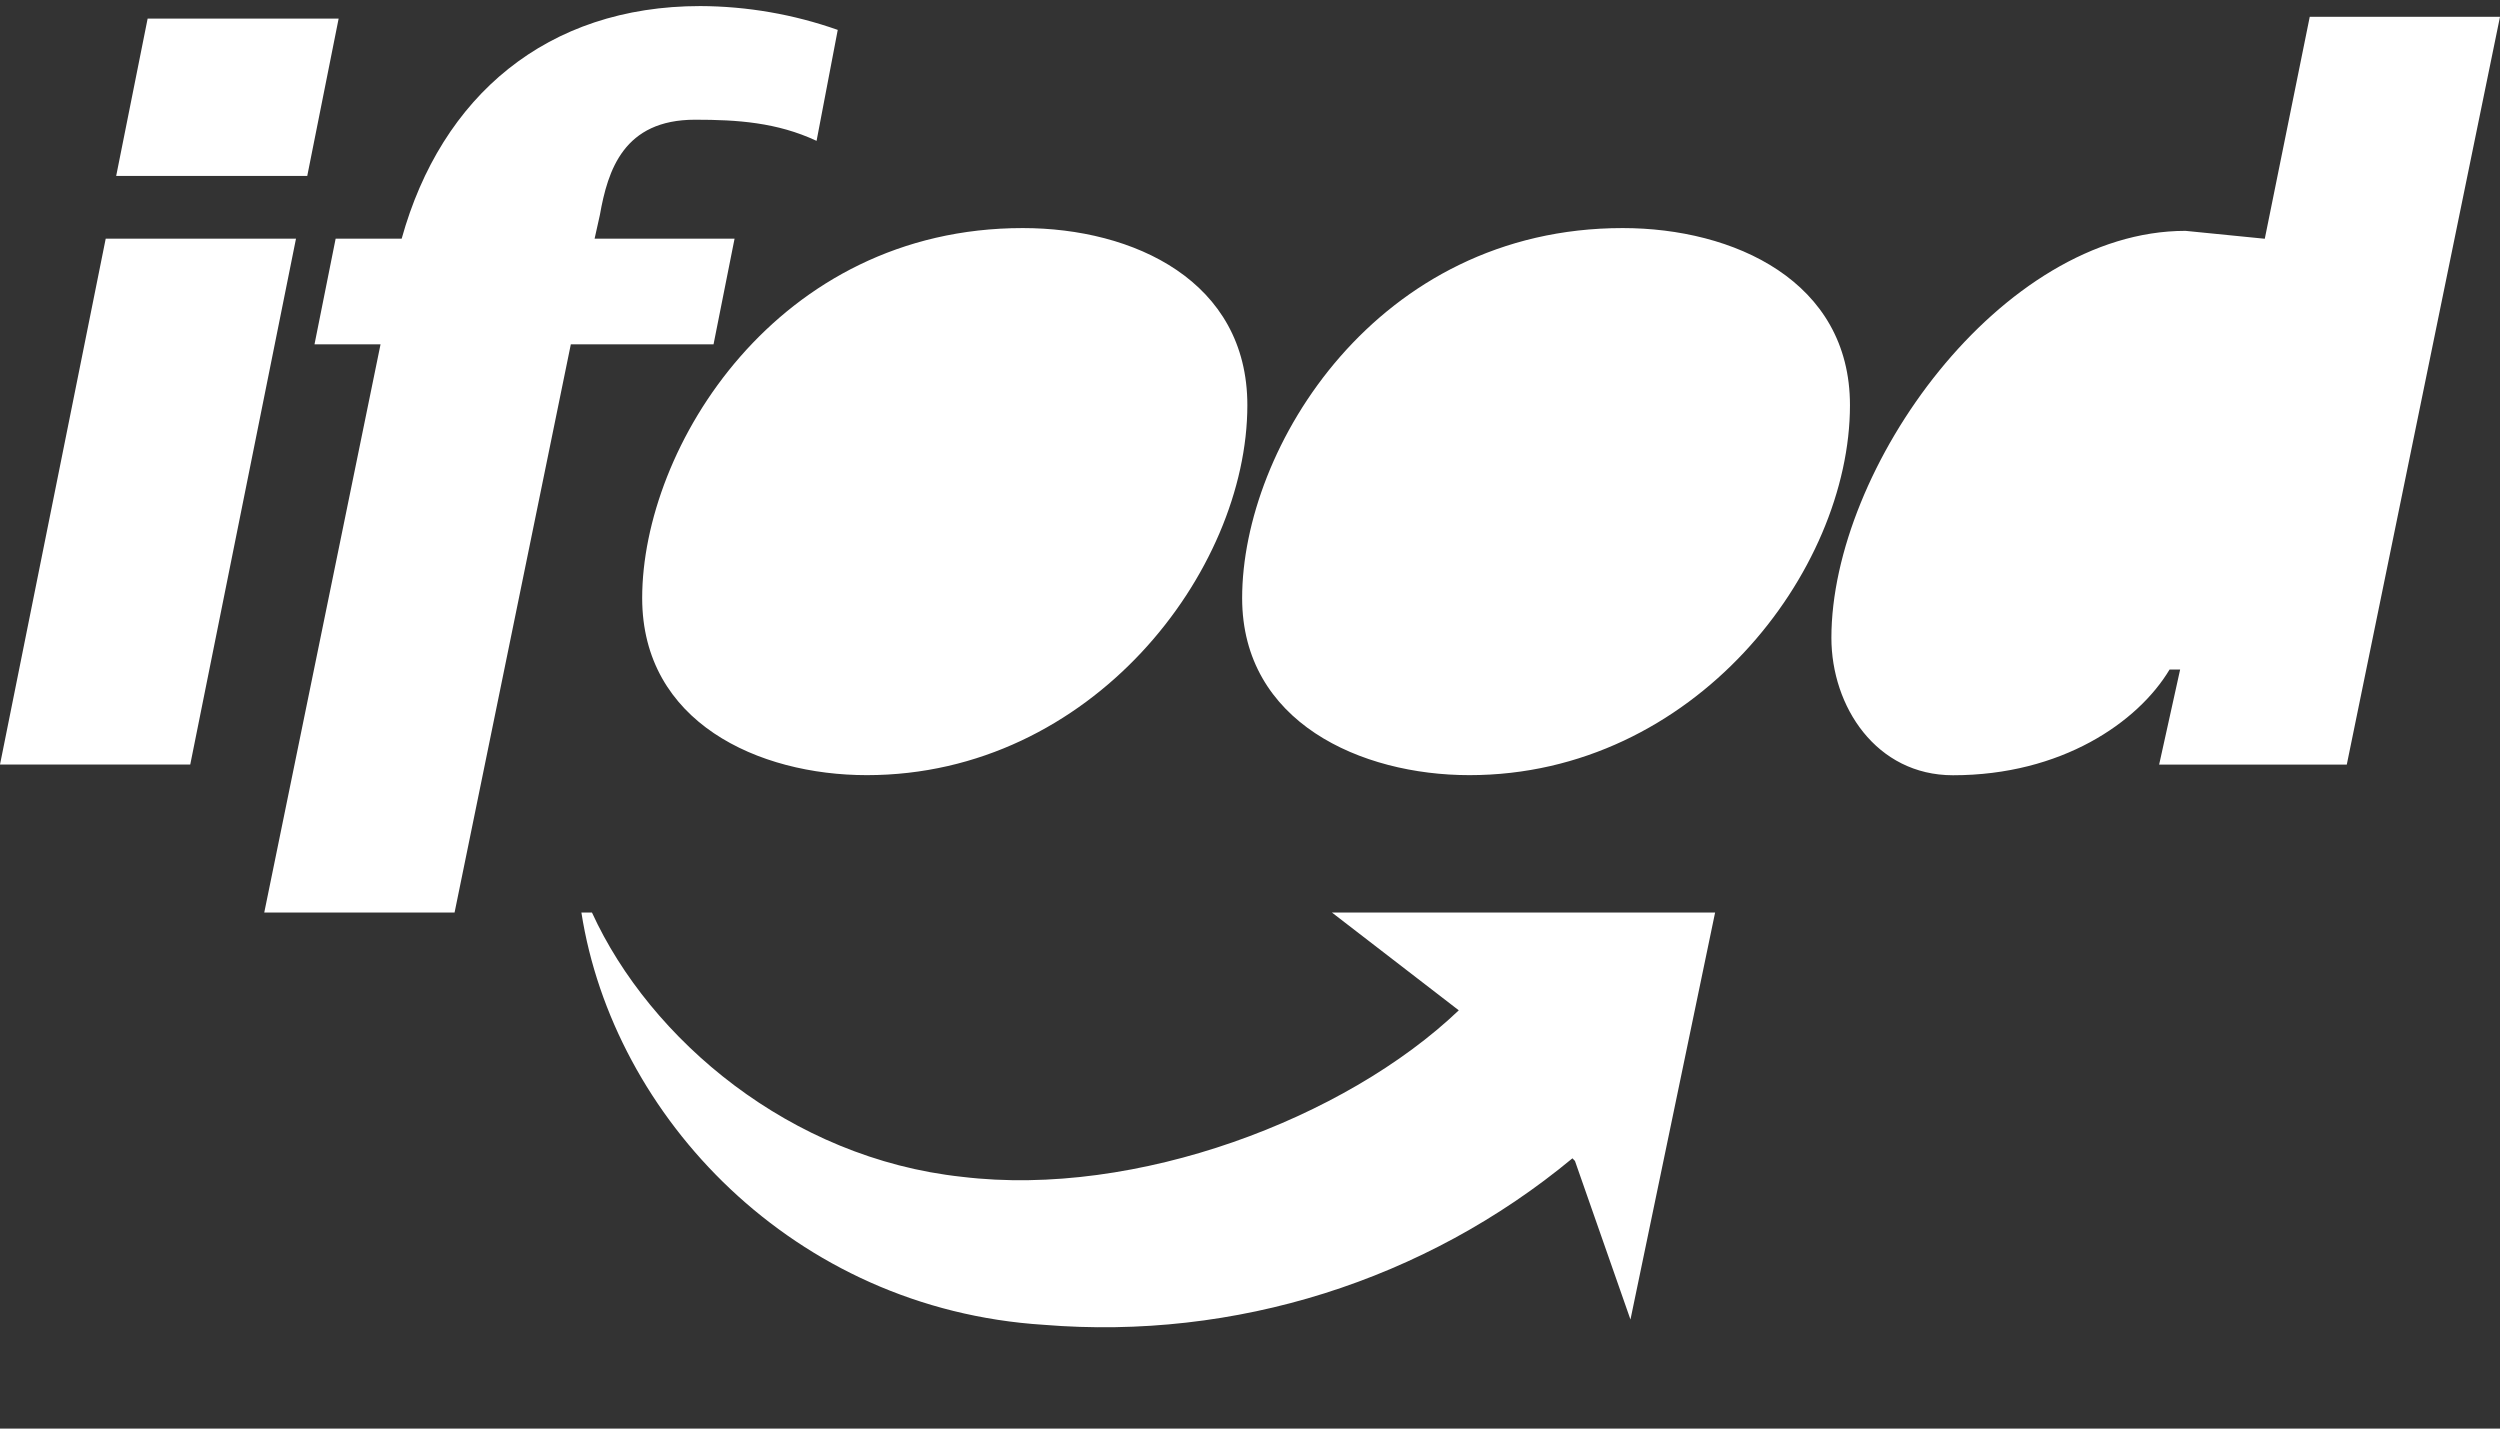 <svg xmlns="http://www.w3.org/2000/svg" width="70" height="40" viewBox="0 0 70 40" fill="none"><rect x="0" y="0" width="70" height="40" fill="#333333" stroke="none"/><g clip-path="url(#clip0_105_1264)"><path d="M0 21.407H5.327L8.288 6.682H2.96L0 21.407ZM3.253 4.926H8.603L9.482 0.52H4.134L3.253 4.926ZM7.399 25.551H12.728L15.983 9.642H19.979L20.568 6.682H16.649L16.797 6.017C17.019 4.762 17.463 3.352 19.461 3.352C20.646 3.352 21.755 3.426 22.864 3.944L23.457 0.837C22.221 0.401 20.92 0.175 19.609 0.17C15.317 0.17 12.358 2.687 11.247 6.682H9.398L8.806 9.642H10.655L7.399 25.551Z" fill="white"></path><path d="M24.271 21.704C30.56 21.704 34.926 16.006 34.926 11.344C34.926 7.866 31.744 6.386 28.637 6.386C21.753 6.386 17.981 12.531 17.981 16.746C17.981 20.224 21.237 21.704 24.271 21.704ZM41.143 21.704C47.433 21.704 51.799 16.006 51.799 11.344C51.799 7.866 48.543 6.386 45.435 6.386C38.553 6.386 34.78 12.528 34.78 16.746C34.78 20.224 38.11 21.704 41.143 21.704ZM60.456 21.408H65.71L70 0.47H64.673L63.414 6.685L61.194 6.464C56.015 6.464 51.279 13.123 51.279 17.859C51.279 19.782 52.534 21.707 54.683 21.707C57.717 21.707 59.863 20.227 60.749 18.746H61.044L60.456 21.408ZM44.028 32.433C39.892 35.86 34.581 37.533 29.229 37.095C22.199 36.651 17.167 31.249 16.279 25.551H16.575C18.203 29.107 22.125 32.433 26.935 32.951C31.815 33.543 37.664 31.323 40.846 28.289L37.294 25.551H48.023L45.653 36.947L44.099 32.507L44.028 32.433Z" fill="white"></path></g><defs><clipPath id="clip0_105_1264"><rect width="70" height="39.564" fill="white" transform="translate(0 0.128)"></rect></clipPath></defs></svg>